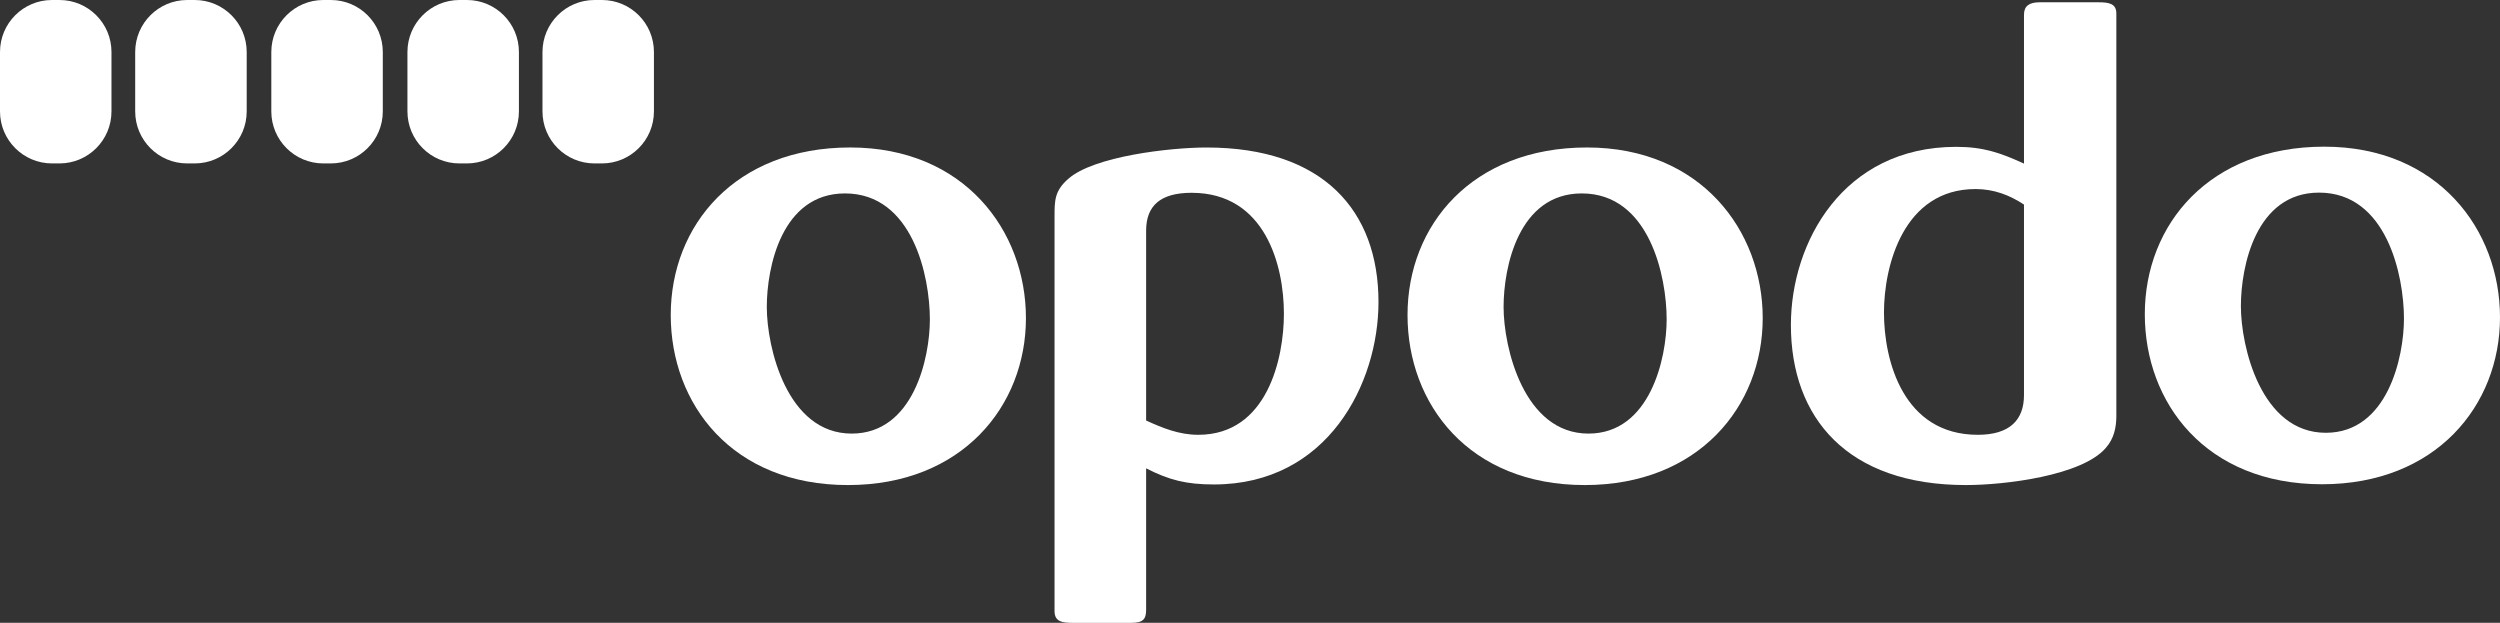 <?xml version="1.0" encoding="UTF-8"?> <!-- Generator: Adobe Illustrator 25.2.1, SVG Export Plug-In . SVG Version: 6.00 Build 0) --> <svg xmlns="http://www.w3.org/2000/svg" xmlns:xlink="http://www.w3.org/1999/xlink" version="1.1" id="Layer_1" x="0px" y="0px" viewBox="0 0 995.24 247.94" style="enable-background:new 0 0 995.24 247.94;" xml:space="preserve"><rect x="0" y="0" width="995.24" height="247.94" fill="#333333" stroke="none"/> <style type="text/css"> .st0{fill:#FFFFFF;} .st1{fill-rule:evenodd;clip-rule:evenodd;fill:#FFFFFF;} </style> <g> <path class="st0" d="M337.57,193.1c-46.24,0-70.55-32.36-70.55-67.69c0-35.82,25.79-66.7,71.44-66.7 c45.36,0,69.96,33.1,69.96,67.94C408.42,161.73,382.93,193.1,337.57,193.1z M336.38,77c-25.2,0-31.12,29.4-31.12,45.21 c0,16.06,8,50.4,33.79,50.4c24.61,0,31.13-30.14,31.13-45.45C370.18,110.1,363.36,77,336.38,77z"></path> <path class="st0" d="M483.25,192.86c-10.97,0-17.79-1.73-26.98-6.42v56.08c0,3.71-0.89,5.43-5.92,5.43h-23.42 c-4.16,0-7.12-0.5-7.12-4.69V86.14c0-6.17,0-10.13,5.34-14.83c10.08-9.14,40.91-12.59,55.14-12.59c46.54,0,68.48,25.2,68.48,61.51 C548.77,152.59,528.61,192.86,483.25,192.86z M474.36,76.75c-12.45,0-18.09,5.19-18.09,15.07v75.59 c6.53,2.96,13.05,5.68,20.76,5.68c27.57,0,34.09-30.63,34.09-48.17C511.12,105.65,503.71,76.75,474.36,76.75z"></path> <path class="st0" d="M630.88,193.1c-46.24,0-70.55-32.36-70.55-67.69c0-35.82,25.79-66.7,71.44-66.7 c45.36,0,69.96,33.1,69.96,67.94C701.73,161.73,676.24,193.1,630.88,193.1z M629.7,77c-25.2,0-31.13,29.4-31.13,45.21 c0,16.06,8.01,50.4,33.79,50.4c24.6,0,31.13-30.14,31.13-45.45C663.49,110.1,656.67,77,629.7,77z"></path> <path class="st0" d="M838.34,178.28c-9.49,11.12-40.31,14.82-55.73,14.82c-47.13,0-69.66-26.68-69.66-63.74 c0-32.86,20.75-70.9,65.81-70.9c10.97,0,17.78,2.47,26.98,6.67V5.85c0-3.45,2.08-4.94,6.23-4.94h23.42c4.15,0,7.12,0.5,7.12,4.45 v160.33C842.49,170.13,841.6,174.58,838.34,178.28z M805.73,81.44c-5.63-3.71-11.86-6.18-19.27-6.18 c-28.75,0-36.46,30.63-36.46,49.16c0,19.27,7.71,48.67,37.36,48.67c12.74,0,18.38-5.93,18.38-15.81V81.44z"></path> <g> <path class="st0" d="M924.39,192.78c-46.24,0-70.55-32.36-70.55-67.69c0-35.82,25.79-66.7,71.44-66.7 c45.36,0,69.96,33.11,69.96,67.94C995.24,161.41,969.75,192.78,924.39,192.78z M923.21,76.68c-25.2,0-31.12,29.4-31.12,45.21 c0,16.06,8,50.4,33.8,50.4c24.6,0,31.12-30.14,31.12-45.46C957,109.78,950.18,76.68,923.21,76.68z"></path> </g> <path class="st1" d="M22.19,0h1.48C35.1,0,44.38,9.27,44.38,20.71v23.64c0,11.43-9.28,20.71-20.71,20.71H20.7 C9.27,65.05,0,55.77,0,44.34V20.71C0,9.27,9.27,0,20.7,0H22.19z"></path> <path class="st1" d="M76.02,0h1.48c11.44,0,20.71,9.27,20.71,20.71v23.64c0,11.43-9.27,20.71-20.71,20.71h-2.97 c-11.43,0-20.71-9.27-20.71-20.71V20.71C53.83,9.27,63.1,0,74.54,0H76.02z"></path> <path class="st1" d="M130.21,0h1.48c11.43,0,20.7,9.27,20.7,20.71v23.64c0,11.43-9.27,20.71-20.7,20.71h-2.97 c-11.43,0-20.71-9.27-20.71-20.71V20.71C108.02,9.27,117.29,0,128.72,0H130.21z"></path> <path class="st1" d="M184.39,0h1.48c11.44,0,20.71,9.27,20.71,20.71v23.64c0,11.43-9.27,20.71-20.71,20.71h-2.96 c-11.44,0-20.71-9.27-20.71-20.71V20.71C162.21,9.27,171.48,0,182.91,0H184.39z"></path> <path class="st1" d="M238.15,0h1.48c11.44,0,20.7,9.27,20.7,20.71v23.64c0,11.43-9.27,20.71-20.7,20.71h-2.96 c-11.44,0-20.71-9.27-20.71-20.71V20.71C215.97,9.27,225.24,0,236.67,0H238.15z"></path> </g> </svg> 